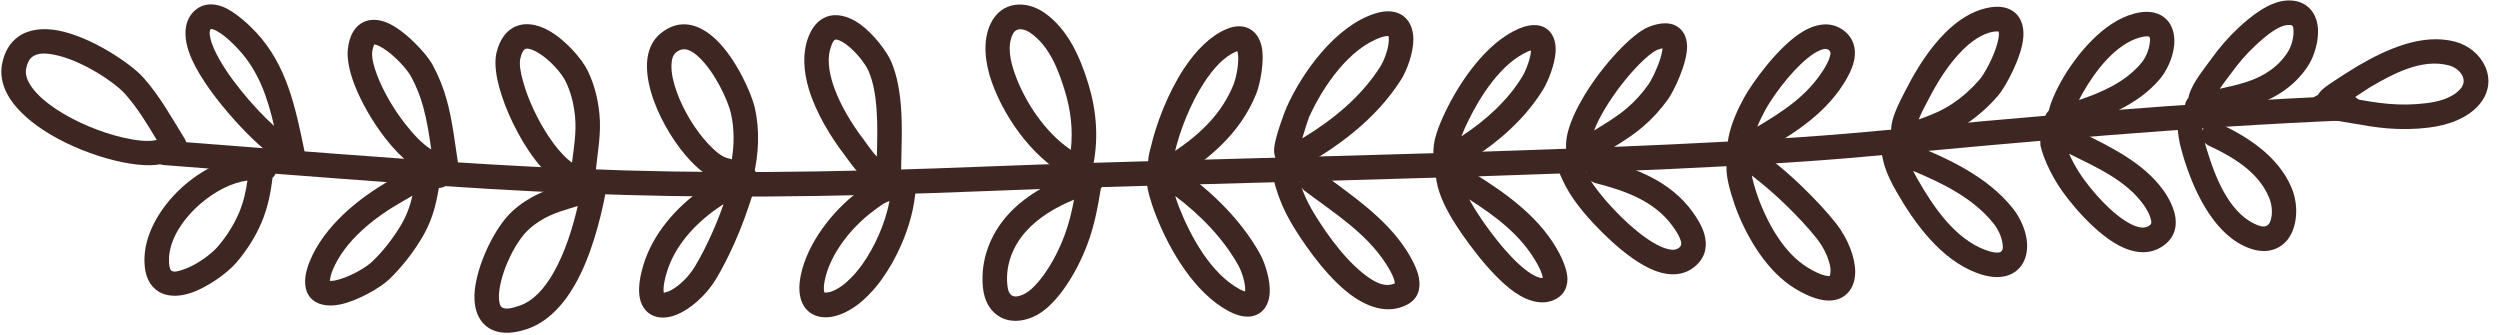 <?xml version="1.0" encoding="UTF-8" standalone="no"?><svg xmlns="http://www.w3.org/2000/svg" xmlns:xlink="http://www.w3.org/1999/xlink" clip-rule="evenodd" fill="#3e2723" fill-rule="evenodd" height="227.5" preserveAspectRatio="xMidYMid meet" stroke-linejoin="round" stroke-miterlimit="2" version="1" viewBox="-0.9 -0.3 1698.7 227.5" width="1698.7" zoomAndPan="magnify"><g><g id="change1_1"><path d="M317.212,6584.45C556.314,6602.96 643.246,6611.53 883.243,6601.85C1029.34,6595.96 1329.5,6592.07 1474.74,6578.59C1584.84,6568.37 1692.23,6558.51 1802.69,6553.97C1807.29,6553.78 1810.86,6549.9 1810.67,6545.3C1810.49,6540.7 1806.6,6537.13 1802.01,6537.32C1691.26,6541.87 1583.59,6551.75 1473.2,6561.99C1328.17,6575.45 1028.46,6579.31 882.571,6585.19C643.405,6594.84 556.774,6586.28 318.499,6567.84C313.913,6567.48 309.902,6570.91 309.547,6575.5C309.192,6580.09 312.627,6584.1 317.212,6584.45Z" transform="translate(-206.768 -6472.59)"/><path d="M321.354,6578.84C323.7,6579.74 326.426,6579.57 328.728,6578.15C332.64,6575.73 333.853,6570.59 331.434,6566.68C322.646,6552.46 314.562,6537.7 303.405,6525.14C294.859,6515.52 267.631,6497.18 245.372,6493.01C234.615,6490.99 224.91,6492.28 217.916,6497.49C212.953,6501.19 209.081,6506.87 207.343,6515.38C205.891,6522.49 207.227,6529.6 210.923,6536.44C215.543,6545 224.132,6553.27 234.851,6560.37C260.412,6577.32 297.988,6587.56 315.419,6583.79C318.192,6583.19 320.343,6581.27 321.354,6578.84ZM312.386,6567.41C305.872,6556.57 299.374,6545.7 290.944,6536.21C283.788,6528.16 260.941,6512.88 242.302,6509.39C236.694,6508.34 231.518,6508.14 227.872,6510.86C225.743,6512.44 224.418,6515.07 223.672,6518.72C222.784,6523.06 224.486,6527.3 227.389,6531.41C231.22,6536.83 237.138,6541.89 244.06,6546.48C257.414,6555.33 274.48,6562.28 289.27,6565.72C298.279,6567.81 306.35,6568.7 311.897,6567.5C312.06,6567.47 312.223,6567.44 312.386,6567.41Z" transform="translate(-206.768 -6472.59)"/><path d="M397.757,6581.27C399.614,6583.87 402.887,6585.27 406.212,6584.59C410.717,6583.66 413.623,6579.26 412.698,6574.75C406.765,6545.88 400.918,6516.81 379.957,6494.35C375.914,6490.02 365.65,6479.89 356.516,6476.62C350.251,6474.38 344.318,6474.84 339.492,6478.42C330.606,6485.02 329.501,6497.66 336.253,6512.66C348.015,6538.8 382.252,6573.79 394.352,6580.3C395.439,6580.88 396.6,6581.2 397.757,6581.27ZM349.251,6491.95C348.087,6492.97 348.253,6494.64 348.489,6496.48C348.852,6499.3 349.934,6502.45 351.451,6505.82C359.375,6523.43 378.699,6545.77 392.102,6557.84C387.732,6538.87 381.656,6520.6 367.773,6505.73C365.137,6502.9 359.194,6496.63 353.157,6493.35C352.274,6492.87 351.397,6492.46 350.532,6492.19C350.148,6492.07 349.515,6491.98 349.251,6491.95Z" transform="translate(-206.768 -6472.59)"/><path d="M376.205,6578.06C361.196,6578.99 345.313,6586.28 332.308,6597.17C316.187,6610.68 304.736,6629.51 304.047,6647.06C303.548,6659.75 307.862,6666.63 313.198,6670.15C318.589,6673.7 326.088,6674.18 334.186,6671.74C346.46,6668.05 360.42,6657.76 366.402,6650.8C373.376,6642.69 379.367,6633.36 383.555,6623.51C387.778,6613.57 389.821,6603.48 391.019,6593.09C392.464,6591.85 393.495,6590.12 393.821,6588.09C394.217,6585.64 393.494,6583.26 392.026,6581.47C391.913,6577.25 388.609,6573.71 384.304,6573.39C380.807,6573.14 377.653,6575.08 376.205,6578.06ZM374.004,6594.94C363.315,6596.38 352.28,6602.18 343.01,6609.95C330.678,6620.28 321.228,6634.29 320.701,6647.72C320.604,6650.17 320.743,6652.22 321.172,6653.89C321.445,6654.95 321.712,6655.8 322.371,6656.24C324.171,6657.42 326.68,6656.6 329.383,6655.78C338.672,6652.99 349.237,6645.2 353.764,6639.94C359.631,6633.11 364.693,6625.28 368.215,6616.99C371.286,6609.76 372.96,6602.43 374.004,6594.94Z" transform="translate(-206.768 -6472.59)"/><path d="M504.066,6600C506.674,6599.99 509.24,6598.77 510.86,6596.48C513.516,6592.72 512.623,6587.52 508.869,6584.86C505.567,6582.53 500.153,6581.77 493.888,6583.57C485.587,6585.95 474.77,6592.62 471.424,6594.51C449.611,6606.82 426.102,6625.91 416.362,6649.76C411.097,6662.64 413.217,6670.43 416.741,6674.54C420.634,6679.08 427.921,6681.02 436.795,6679.2C448.791,6676.74 464.299,6667.9 470.585,6661.82C478.635,6654.03 485.699,6645.04 491.596,6635.52C499.126,6623.37 501.902,6612.73 504.066,6600ZM486.092,6605.26C483.216,6606.87 480.843,6608.33 479.616,6609.02C460.858,6619.61 440.167,6635.56 431.791,6656.06C430.732,6658.65 430.176,6661.59 429.934,6663.17C430.936,6663.16 432.393,6663.09 433.45,6662.88C442.503,6661.02 454.25,6654.44 458.994,6649.84C466.062,6643 472.251,6635.1 477.429,6626.74C482.031,6619.32 484.439,6612.52 486.092,6605.26Z" transform="translate(-206.768 -6472.59)"/><path d="M505.986,6592.64C507.28,6593.13 508.714,6593.3 510.177,6593.08C514.723,6592.38 517.846,6588.12 517.146,6583.57C514.924,6569.13 513.352,6554.47 509.465,6540.35C507.15,6531.94 503.893,6523.75 499.684,6516.11C495.451,6508.41 480.071,6491.8 467.737,6487.26C461.31,6484.9 455.428,6485.34 450.829,6488.44C446.851,6491.13 443.203,6496.33 442.207,6505.87C441.573,6511.93 443.087,6520.17 446.495,6529.2C451.047,6541.26 458.892,6555 467.87,6566.49C478.715,6580.39 491.485,6590.73 502.03,6592.82C503.391,6593.09 504.74,6593.01 505.986,6592.64ZM460.127,6502.47C459.832,6503.24 458.996,6505.56 458.783,6507.6C458.354,6511.7 459.781,6517.2 462.088,6523.31C466.108,6533.97 473.076,6546.08 481.006,6556.24C486.818,6563.68 492.977,6570.24 498.891,6573.83C497.501,6564.05 496.014,6554.28 493.396,6544.77C491.426,6537.62 488.664,6530.65 485.083,6524.14C482.444,6519.35 474.011,6509.91 465.955,6504.92C464.546,6504.05 463.159,6503.32 461.82,6502.84C461.322,6502.67 460.564,6502.54 460.127,6502.47Z" transform="translate(-206.768 -6472.59)"/><path d="M609.557,6593.07C610.052,6592.14 610.375,6591.1 610.482,6589.98C611.787,6576.41 614.554,6563.34 613.162,6549.59C612.129,6539.39 609.713,6529.62 605.219,6520.37C601.304,6512.31 590.225,6499.57 578.973,6493.19C570.172,6488.19 561.21,6487.21 554.303,6491.22C549.752,6493.86 545.58,6498.84 543.326,6507.69C542.163,6512.26 542.255,6518.59 543.723,6525.89C546.631,6540.35 554.828,6559.36 564.994,6574.55C571.061,6583.61 577.857,6591.3 584.561,6596.15C590.101,6600.15 595.726,6602.31 601.002,6602.49C605.599,6602.65 609.462,6599.06 609.625,6594.46C609.641,6593.99 609.618,6593.52 609.557,6593.07ZM594.519,6582.82C595.829,6572.3 597.668,6562.02 596.58,6551.27C595.746,6543.03 593.857,6535.12 590.228,6527.65C587.338,6521.71 579.058,6512.4 570.751,6507.68C569.103,6506.75 567.464,6506 565.868,6505.61C564.713,6505.32 563.605,6505.09 562.669,6505.63C561.071,6506.56 560.268,6508.7 559.477,6511.81C558.498,6515.65 559.53,6521.43 561.386,6528.05C564.688,6539.84 571.153,6553.79 578.843,6565.27C582.936,6571.39 587.36,6576.8 591.873,6580.69C592.764,6581.46 593.645,6582.18 594.519,6582.82Z" transform="translate(-206.768 -6472.59)"/><path d="M613.686,6596.74C613.47,6596.23 613.198,6595.73 612.87,6595.25C610.269,6591.45 605.077,6590.49 601.284,6593.09C598.055,6595.3 593.425,6596.39 588.171,6597.98C577.871,6601.08 565.598,6605.25 554.028,6615.77C540.997,6627.62 527.088,6657.78 528.296,6676.52C528.856,6685.2 532.367,6691.82 538.473,6695.47C543.852,6698.68 552.04,6699.86 563.778,6695.95C577.425,6691.4 588.25,6680.15 596.397,6665.95C607.449,6646.68 613.679,6622.02 616.999,6605.11C617.646,6601.82 616.248,6598.59 613.686,6596.74ZM598.43,6612.25C596.696,6612.81 594.876,6613.36 592.986,6613.93C584.653,6616.45 574.604,6619.59 565.242,6628.1C556.635,6635.93 547.63,6653.88 545.37,6668.21C544.794,6671.86 544.64,6675.24 545.29,6678.04C545.594,6679.35 545.982,6680.54 547.02,6681.16C549.471,6682.62 553.159,6681.92 558.507,6680.14C568.507,6676.8 575.97,6668.06 581.939,6657.65C589.979,6643.64 595.132,6626.47 598.43,6612.25Z" transform="translate(-206.768 -6472.59)"/><path d="M703.087,6595.69C704.197,6597.1 705.764,6598.15 707.633,6598.61C712.101,6599.7 716.614,6596.95 717.704,6592.49C721.441,6577.16 722.263,6560.76 718.692,6545.33C716.358,6535.24 705.807,6511.89 692.363,6499.15C680.89,6488.29 667.621,6484.59 654.86,6494.88C649.865,6498.9 646.869,6504.64 645.84,6511.63C644.619,6519.92 646.321,6530.3 650.215,6540.94C655.633,6555.75 665.191,6571.17 675.228,6581.75C682.907,6589.85 691.091,6595.08 698.04,6596.35C699.818,6596.68 701.568,6596.41 703.087,6595.69ZM703.115,6580.63C704.809,6570.18 704.835,6559.37 702.454,6549.08C700.542,6540.82 691.914,6521.69 680.902,6511.26C676.054,6506.66 670.711,6503.51 665.319,6507.85C662.874,6509.82 662.195,6513.07 662.11,6516.75C661.983,6522.26 663.465,6528.65 665.867,6535.22C670.52,6547.93 678.699,6561.2 687.319,6570.28C692.082,6575.3 696.739,6579.17 701.048,6579.96C701.781,6580.09 702.473,6580.32 703.115,6580.63Z" transform="translate(-206.768 -6472.59)"/><path d="M704.661,6589.4C703.041,6589.81 701.415,6590.34 699.8,6590.98C693.615,6593.44 687.567,6597.46 683.294,6600.47C665.181,6613.22 649.398,6631.12 642.939,6652.65C639.368,6664.56 639.59,6672.61 641.341,6677.53C643.326,6683.11 647.07,6686.18 651.694,6687.47C655.604,6688.57 660.55,6688.2 665.85,6686.02C674.834,6682.34 685.513,6673.18 692.18,6662.21C696.998,6654.29 701.124,6645.9 704.931,6637.45C709.764,6626.73 713.648,6615.69 717.242,6604.53C719.685,6603.4 721.537,6601.11 721.984,6598.26C722.352,6595.91 721.697,6593.63 720.35,6591.89C719.884,6588.83 717.733,6586.16 714.589,6585.18C710.636,6583.95 706.453,6585.81 704.661,6589.4ZM697.509,6610.97C695.803,6612.06 694.238,6613.15 692.885,6614.1C677.763,6624.74 664.295,6639.47 658.903,6657.44C657.349,6662.62 656.627,6666.66 656.723,6669.74C656.738,6670.22 656.828,6670.79 656.918,6671.25C658.076,6670.96 660.366,6670.31 661.982,6669.41C667.719,6666.2 673.837,6660.3 677.94,6653.55C682.404,6646.21 686.209,6638.43 689.736,6630.61C692.638,6624.16 695.174,6617.61 697.509,6610.97Z" transform="translate(-206.768 -6472.59)"/><path d="M808.29,6596.15C808.751,6596.24 809.226,6596.29 809.711,6596.29C814.31,6596.35 818.093,6592.67 818.154,6588.07C818.344,6573.61 819.17,6558.97 818.036,6544.55C817.239,6534.42 815.522,6523.92 811.58,6514.49C808.757,6507.73 799.722,6495.41 789.939,6488.48C782.245,6483.04 774.004,6481.11 767.266,6483.78C762.602,6485.62 758.079,6489.66 755.079,6497.61C751.036,6508.32 751.786,6520.67 755.494,6532.94C760.511,6549.54 770.886,6566.04 779.403,6577.15C781.975,6580.51 786.892,6588.05 792.059,6592.49C795.627,6595.56 799.476,6597.33 803.009,6597.58C804.955,6597.72 806.794,6597.17 808.29,6596.15ZM801.678,6578.68C801.948,6567.73 802.276,6556.73 801.421,6545.86C800.76,6537.46 799.469,6528.73 796.201,6520.91C794.146,6515.99 787.436,6507.13 780.313,6502.09C778.889,6501.08 777.457,6500.24 776.034,6499.69C775.098,6499.34 774.215,6498.95 773.395,6499.28C772.124,6499.78 771.489,6501.33 770.671,6503.5C767.852,6510.96 768.863,6519.56 771.448,6528.12C775.87,6542.75 785.129,6557.22 792.634,6567.02C794.255,6569.14 796.875,6573.18 799.908,6576.74C800.483,6577.41 801.072,6578.07 801.678,6578.68Z" transform="translate(-206.768 -6472.59)"/><path d="M814.174,6592.77C813.752,6592.61 813.311,6592.48 812.854,6592.39C809.958,6591.8 806.357,6592.25 802.631,6593.83C797.459,6596.03 791.634,6600.57 788.783,6602.7C771.493,6615.61 754.585,6637.5 750.066,6658.9C746.783,6674.45 751.845,6682.35 757.883,6685.72C761.84,6687.92 766.975,6688.52 772.616,6687.22C778.824,6685.79 785.869,6681.98 791.792,6676.76C796.661,6672.47 800.994,6667.66 804.79,6662.4C810.072,6655.08 814.498,6647.15 818.132,6638.89C823.651,6626.35 827.392,6613.05 828.137,6599.35C828.387,6594.76 824.861,6590.82 820.268,6590.58C817.933,6590.45 815.769,6591.3 814.174,6592.77ZM810.196,6608.82C809.706,6609.02 807.524,6609.93 806.273,6610.69C803.248,6612.54 800.403,6614.83 798.752,6616.06C784.441,6626.74 770.113,6644.63 766.373,6662.35C765.723,6665.42 765.497,6667.9 765.774,6669.87C765.833,6670.29 766.019,6670.86 766.119,6671.14C766.73,6671.12 769.067,6671.01 770.58,6670.48C774.006,6669.29 777.614,6667.04 780.775,6664.25C784.71,6660.79 788.209,6656.89 791.277,6652.64C795.874,6646.27 799.715,6639.36 802.878,6632.18C806.18,6624.67 808.775,6616.86 810.249,6608.83L810.196,6608.82Z" transform="translate(-206.768 -6472.59)"/><path d="M936.247,6594.64C938.506,6595.64 941.091,6595.58 943.305,6594.49C945.519,6593.39 947.134,6591.38 947.715,6588.98C952.817,6567.9 951.011,6547.86 945.481,6529.61C940.02,6511.59 931.593,6492.14 915.563,6480.98C903.116,6472.32 886.504,6472.93 879.064,6488.16C873.068,6500.44 875.46,6516.04 879.848,6528.29C889.118,6554.18 910.233,6583.14 936.247,6594.64ZM933.466,6574.1C915.913,6562.28 902.242,6541.39 895.539,6522.68C892.561,6514.36 889.971,6503.81 894.04,6495.48C896.446,6490.55 902.018,6491.86 906.044,6494.66C919.015,6503.69 925.112,6519.86 929.531,6534.45C933.277,6546.81 935.07,6560.13 933.466,6574.1Z" transform="translate(-206.768 -6472.59)"/><path d="M939.679,6588.62C921.684,6594.93 903.71,6603.9 890.834,6618.1C878.731,6631.46 872.025,6649.01 873.706,6667.1C874.756,6678.39 879.944,6684.94 886.199,6688.1C895.035,6692.57 907.763,6690.23 918.097,6680.81C922.109,6677.15 925.615,6672.99 928.772,6668.58C935.431,6659.29 940.635,6649.03 944.691,6638.36C949.446,6625.85 951.745,6613.27 953.887,6600.32C955.84,6598.18 956.621,6595.08 955.668,6592.14C955.254,6590.86 954.559,6589.74 953.671,6588.85C952.447,6586.88 950.415,6585.44 947.953,6585.03C944.629,6584.49 941.44,6585.99 939.679,6588.62ZM935.657,6607.96C923.524,6612.98 911.934,6619.64 903.183,6629.3C894.21,6639.2 889.055,6652.14 890.301,6665.56C890.662,6669.44 891.569,6672.14 893.718,6673.23C895.143,6673.95 896.868,6673.81 898.645,6673.32C901.425,6672.57 904.259,6670.87 906.867,6668.5C910.017,6665.62 912.746,6662.33 915.224,6658.87C921.046,6650.75 925.566,6641.76 929.112,6632.44C932.188,6624.35 934.111,6616.21 935.657,6607.96Z" transform="translate(-206.768 -6472.59)"/><path d="M989.147,6590.82C989.329,6591.72 989.666,6592.61 990.166,6593.44C992.533,6597.38 997.656,6598.66 1001.6,6596.3C1026.44,6581.4 1048.5,6563.49 1059.6,6535.66C1061.94,6529.79 1065.41,6513.42 1063.02,6503.42C1061.72,6497.98 1058.85,6494.01 1054.91,6491.89C1051.18,6489.89 1045.96,6489.12 1038.9,6492.18C1028.12,6496.84 1018.34,6506.73 1010.34,6518.9C999.228,6535.78 991.38,6556.94 987.942,6571.78C987.704,6572.8 986.591,6576.47 986.197,6579.64C985.896,6582.05 986.012,6584.29 986.443,6585.94C986.981,6588 987.913,6589.61 989.147,6590.82ZM1046.64,6507.09C1046.26,6507.19 1045.85,6507.33 1045.51,6507.48C1037.35,6511 1030.31,6518.86 1024.26,6528.06C1014.47,6542.95 1007.52,6561.55 1004.35,6574.82C1021.4,6563.31 1036.15,6549.48 1044.12,6529.49C1045.51,6525.99 1047.55,6517.31 1047.2,6510.38C1047.15,6509.37 1046.87,6508.01 1046.64,6507.09Z" transform="translate(-206.768 -6472.59)"/><path d="M994.287,6582.89C991.984,6582.9 988.545,6583.67 986.352,6588.14C985.666,6589.54 984.705,6592.29 985.226,6597.27C985.659,6601.42 987.238,6608.34 991.626,6619.44C1000.83,6642.74 1017.67,6671.33 1040.47,6683.57C1051.88,6689.7 1059.11,6687.53 1063.16,6683.97C1066.27,6681.24 1068.28,6676.83 1068.61,6671.3C1069.11,6662.96 1065.68,6651.43 1062.07,6644.91C1048.28,6619.99 1025.81,6599.02 1002.17,6583.55C999.736,6581.96 996.773,6581.81 994.287,6582.89ZM1004.39,6605.47C1005.11,6607.85 1006.01,6610.5 1007.13,6613.32C1015.03,6633.32 1028.78,6658.38 1048.35,6668.89C1049.5,6669.5 1050.84,6670 1051.86,6670.33C1051.93,6669.44 1051.98,6668.36 1051.91,6667.54C1051.43,6662.44 1049.48,6656.58 1047.49,6652.98C1037.22,6634.42 1021.54,6618.37 1004.39,6605.47ZM994.735,6599.55L994.57,6599.55L994.622,6599.55L994.735,6599.55ZM995.245,6599.52L995.079,6599.53L995.176,6599.53L995.245,6599.52Z" transform="translate(-206.768 -6472.59)"/><path d="M1073.19,6580.91C1073.14,6582.33 1073.46,6583.77 1074.18,6585.1C1076.35,6589.15 1081.41,6590.67 1085.46,6588.49C1113.63,6573.35 1140.65,6553.7 1157.97,6526.25C1162,6519.87 1166.32,6507.9 1166.22,6498.71C1166.14,6491.92 1163.73,6486.43 1159.43,6483.19C1155.46,6480.21 1149.19,6478.51 1139.66,6481.63C1113.3,6490.27 1090.89,6521.07 1080.08,6545.2C1078.85,6547.95 1072.05,6565.83 1071.6,6573.52C1071.41,6576.66 1072.09,6579.09 1073.19,6580.91ZM1083.71,6569.29L1083.9,6569.36L1083.82,6569.33L1083.71,6569.29ZM1083.58,6569.24C1083.46,6569.2 1083.34,6569.16 1083.22,6569.12L1083.58,6569.24ZM1149.26,6496.7C1148.4,6496.76 1146.44,6496.95 1144.85,6497.47C1122.55,6504.77 1104.44,6531.61 1095.29,6552.02C1094.73,6553.27 1092.51,6560.42 1090.71,6566.32C1111.53,6553.72 1130.81,6538.07 1143.88,6517.36C1146.09,6513.84 1148.45,6507.87 1149.28,6502.39C1149.5,6500.91 1149.61,6499.48 1149.53,6498.17C1149.5,6497.73 1149.36,6497.12 1149.26,6496.7Z" transform="translate(-206.768 -6472.59)"/><path d="M1089.14,6596.36C1088.95,6595.78 1088.77,6595.2 1088.6,6594.61C1088.2,6593.27 1087.49,6589.91 1087.05,6587.72C1087.35,6586.05 1087.15,6584.28 1086.36,6582.63C1083.02,6575.68 1077.14,6577.28 1075.89,6577.67C1073.97,6578.28 1070.85,6579.81 1070.1,6584.43C1070,6585.08 1069.91,6586.44 1070.16,6588.24C1070.56,6591.1 1071.88,6596.87 1072.63,6599.38C1075.13,6607.76 1078.5,6615.67 1082.91,6623.23C1089.26,6634.14 1104.25,6656.93 1120.91,6670.46C1134.38,6681.4 1149.09,6686.04 1162.01,6679.28C1169.2,6675.5 1171.35,6668.86 1170.01,6661.19C1168.8,6654.28 1164.06,6646.32 1161.59,6642.47C1147.09,6619.88 1123.5,6604.49 1102.4,6588.67C1098.73,6585.91 1093.5,6586.66 1090.74,6590.34C1089.39,6592.13 1088.88,6594.3 1089.14,6596.36ZM1090.21,6599.55C1092.11,6604.85 1094.45,6609.93 1097.31,6614.84C1103.04,6624.67 1116.4,6645.33 1131.41,6657.52C1138.85,6663.56 1146.46,6668.08 1153.62,6664.83C1153.53,6664.15 1153.36,6662.97 1153.12,6662.22C1151.77,6658.01 1149.03,6653.76 1147.56,6651.47C1134.13,6630.54 1111.95,6616.66 1092.4,6602C1091.49,6601.32 1090.76,6600.48 1090.21,6599.55ZM1071.9,6590.84L1071.92,6590.87L1071.85,6590.77L1071.9,6590.84ZM1071.61,6590.37L1071.67,6590.46L1071.58,6590.31L1071.61,6590.37Z" transform="translate(-206.768 -6472.59)"/><path d="M1182.17,6581.75C1182.34,6582.47 1182.62,6583.18 1182.99,6583.86C1185.23,6587.88 1190.31,6589.33 1194.33,6587.1C1217.9,6574 1240.23,6556.24 1254.46,6533.01C1257.68,6527.76 1262.28,6516.35 1262.87,6507.68C1263.34,6500.69 1261.12,6495.13 1257.21,6492.13C1253.6,6489.35 1247.41,6487.63 1237.71,6491.85C1215.75,6501.39 1197.92,6527.52 1187.94,6548.31C1185.1,6554.22 1182.46,6560.47 1180.84,6566.84C1180.66,6567.52 1179.37,6574.31 1179.96,6577.14C1180.37,6579.12 1181.16,6580.63 1182.17,6581.75ZM1191.43,6568.34L1191.65,6568.43L1191.55,6568.38L1191.43,6568.34ZM1191.01,6568.21L1191.36,6568.32L1191.2,6568.27L1191.01,6568.21ZM1190.6,6568.1L1190.99,6568.2L1190.85,6568.16L1190.6,6568.1ZM1190.21,6568.02L1190.58,6568.1L1190.49,6568.08L1190.21,6568.02ZM1190.16,6568.01C1190.03,6567.99 1189.89,6567.97 1189.75,6567.95L1190.16,6568.01ZM1246.1,6506.51C1245.51,6506.69 1244.9,6506.89 1244.35,6507.13C1225.77,6515.21 1211.41,6537.94 1202.96,6555.53C1201.51,6558.56 1200.09,6561.69 1198.9,6564.89C1215.21,6554.22 1230.09,6540.88 1240.26,6524.3C1242.1,6521.29 1244.58,6515.44 1245.72,6510.03C1245.94,6508.99 1246.05,6507.65 1246.1,6506.51Z" transform="translate(-206.768 -6472.59)"/><path d="M1198.13,6590.74L1198.11,6590.53L1198.08,6590.17C1198.39,6589.59 1198.63,6588.97 1198.8,6588.3C1199.94,6583.85 1197.25,6579.3 1192.79,6578.16C1190,6577.45 1187.83,6578.02 1186.09,6578.97C1184.38,6579.91 1182.93,6581.39 1182.04,6583.51C1181.22,6585.47 1181.31,6589.45 1181.41,6590.93C1182.18,6601.81 1187.39,6612.4 1192.9,6621.56C1198.52,6630.9 1217.5,6658.62 1234.97,6670.8C1245.17,6677.91 1255.27,6679.76 1263.21,6675.38C1268.48,6672.47 1270.79,6667.78 1270.9,6662.13C1271.05,6654.65 1265.64,6644.53 1263.06,6640.23C1250.01,6618.5 1228.76,6603.4 1207.67,6590.24C1204.62,6588.34 1200.81,6588.65 1198.13,6590.74ZM1204.16,6607.74C1205.14,6609.53 1206.16,6611.28 1207.18,6612.97C1211.53,6620.19 1224.62,6639.7 1238.21,6652.05C1242.18,6655.65 1246.13,6658.64 1249.91,6660.22C1251.42,6660.85 1252.83,6661.36 1254.12,6661.14C1254.04,6660.47 1253.89,6659.56 1253.7,6658.94C1252.47,6654.93 1250.03,6650.9 1248.77,6648.81C1238.18,6631.17 1221.3,6618.69 1204.16,6607.74Z" transform="translate(-206.768 -6472.59)"/><path d="M1286.04,6579.37C1288.19,6579.92 1290.55,6579.62 1292.57,6578.35C1302.68,6571.97 1313.31,6566.03 1322.42,6558.22C1328.82,6552.73 1334.55,6546.37 1339.43,6539.49C1343.39,6533.91 1352.41,6515.01 1352.2,6503.76C1352.07,6496.83 1349.11,6491.92 1344.07,6489.52C1340.37,6487.75 1334.4,6487.15 1325.61,6490.79C1314.83,6495.25 1294.85,6516.36 1282.19,6537.49C1277.09,6546.01 1273.15,6554.5 1271.27,6561.76C1269.71,6567.8 1269.55,6573.19 1270.7,6577.49C1271.9,6581.93 1276.47,6584.57 1280.91,6583.38C1283.18,6582.77 1284.98,6581.28 1286.04,6579.37ZM1335.5,6505.11C1334.45,6505.35 1333.14,6505.71 1331.98,6506.19C1328.71,6507.55 1324.52,6511.14 1319.88,6515.79C1311.89,6523.81 1303.12,6534.99 1296.49,6546.05C1293.42,6551.17 1290.81,6556.25 1289.02,6560.95C1296.79,6556.2 1304.67,6551.49 1311.57,6545.57C1316.94,6540.96 1321.74,6535.62 1325.83,6529.85C1327.84,6527.02 1331.59,6519.69 1333.86,6512.6C1334.64,6510.17 1335.24,6507.77 1335.46,6505.62C1335.48,6505.46 1335.49,6505.29 1335.5,6505.11Z" transform="translate(-206.768 -6472.59)"/><path d="M1283.86,6589.92C1282.98,6588.18 1282.17,6586.41 1281.38,6584.62C1281.14,6582.65 1280.21,6580.77 1278.6,6579.36C1275.59,6576.73 1272.89,6577.11 1271.49,6577.37C1268.55,6577.9 1265.93,6579.57 1264.89,6583.46C1264.7,6584.19 1264.53,6585.2 1264.64,6586.45C1264.72,6587.37 1265.51,6589.91 1265.96,6590.95C1267.16,6593.7 1268.4,6596.38 1269.81,6599.03C1273.02,6605.12 1277.08,6610.61 1281.42,6615.94C1288.72,6624.89 1310.76,6648.53 1329.74,6655.98C1340.67,6660.27 1350.8,6659.65 1358.46,6652.53C1365.08,6646.38 1366.02,6638.94 1363.97,6631.51C1362.48,6626.11 1359.13,6620.69 1356.08,6616.44C1341.22,6595.75 1317.91,6586.68 1294.17,6580.57C1289.71,6579.43 1285.17,6582.11 1284.02,6586.57C1283.73,6587.7 1283.69,6588.83 1283.86,6589.92ZM1286.71,6595C1288.99,6598.65 1291.61,6602.06 1294.34,6605.41C1299.83,6612.15 1314.68,6628.56 1329.32,6637.22C1332.7,6639.21 1336.03,6640.79 1339.21,6641.55C1342.18,6642.26 1344.97,6642.32 1347.11,6640.32C1349,6638.57 1348.16,6636.3 1347.3,6634.2C1346.11,6631.28 1344.22,6628.49 1342.54,6626.16C1330.04,6608.75 1310,6601.85 1290.02,6596.71C1288.76,6596.39 1287.64,6595.79 1286.71,6595ZM1270.2,6593.44C1269.28,6593.1 1268.41,6592.59 1267.63,6591.91C1268.55,6592.71 1269.43,6593.17 1270.2,6593.44Z" transform="translate(-206.768 -6472.59)"/><path d="M1381.44,6575.13C1381.57,6576.29 1381.95,6577.43 1382.6,6578.49C1385,6582.41 1390.13,6583.66 1394.05,6581.26C1416.48,6567.58 1440.28,6555.24 1455.9,6533.17C1459.55,6528.02 1464.66,6519.83 1465.9,6512.28C1467.08,6505.05 1465.36,6498.24 1458.8,6493.15C1450.98,6487.09 1441.21,6487.68 1431.14,6493.57C1414.3,6503.41 1395.99,6529.36 1390.96,6538.61C1386.3,6547.19 1382.17,6556.28 1380.3,6565.93C1380.17,6566.62 1379.68,6569.2 1379.85,6570.79C1380.04,6572.57 1380.67,6574.02 1381.44,6575.13ZM1391.14,6562.54C1390.08,6562.18 1388.85,6562.07 1387.41,6562.33C1388.69,6562.11 1389.96,6562.2 1391.14,6562.54ZM1399.91,6558.39C1415.81,6548.95 1431.35,6539 1442.3,6523.54C1444.44,6520.5 1447.52,6516.08 1448.95,6511.59C1449.57,6509.68 1450.29,6507.65 1448.58,6506.32C1446.83,6504.96 1444.72,6505.56 1442.51,6506.47C1439.68,6507.64 1436.79,6509.6 1433.9,6511.96C1421.36,6522.18 1409.33,6539.73 1405.61,6546.57C1403.53,6550.39 1401.54,6554.32 1399.91,6558.39Z" transform="translate(-206.768 -6472.59)"/><path d="M1385.23,6573.24L1384.99,6573.38C1381.21,6575.73 1378.46,6581.3 1379.04,6588.96C1379.75,6598.55 1384.91,6612.64 1386.18,6615.86C1393.88,6635.38 1407.13,6657.13 1425.46,6668.31C1435.8,6674.62 1443.72,6676.7 1449.27,6676.51C1455.05,6676.3 1459.19,6673.99 1462.06,6670.54C1464.84,6667.22 1466.45,6662.52 1466.44,6656.86C1466.43,6647.42 1461.66,6634.54 1453.45,6624.12C1446.88,6615.79 1439.54,6608.1 1432,6600.66C1421.12,6589.93 1409.33,6580.33 1397.06,6571.25C1393.37,6568.51 1388.14,6569.29 1385.4,6572.99L1385.23,6573.24ZM1396.19,6591.53C1397.58,6598.96 1400.8,6607.5 1401.69,6609.75C1408.14,6626.11 1418.77,6644.71 1434.14,6654.08C1438.8,6656.93 1442.65,6658.7 1445.84,6659.48C1446.82,6659.72 1447.7,6659.86 1448.49,6659.85C1448.74,6659.85 1449.09,6659.8 1449.28,6659.76C1449.39,6659.19 1449.87,6656.42 1449.6,6654.42C1448.74,6648.21 1445.32,6640.74 1440.36,6634.44C1434.22,6626.65 1427.34,6619.48 1420.29,6612.52C1412.68,6605.01 1404.59,6598.1 1396.19,6591.53Z" transform="translate(-206.768 -6472.59)"/><path d="M1492.59,6568.24C1494.17,6572.35 1498.72,6574.54 1502.96,6573.16C1516.62,6568.69 1530.01,6564.53 1542.05,6556.4C1550.07,6550.99 1557.28,6544.53 1563.58,6537.2C1568.62,6531.35 1579.9,6510.75 1580.72,6497.01C1581.14,6489.93 1579.01,6484.27 1574.85,6480.77C1571.06,6477.59 1564.88,6475.56 1555.17,6477.87C1545.16,6480.24 1535.88,6486.35 1527.78,6494.37C1516.69,6505.34 1507.74,6519.9 1501.77,6531.56C1499.83,6535.35 1494.06,6545.64 1491.86,6553.75C1490.34,6559.37 1490.62,6564.35 1492.24,6567.6C1492.35,6567.82 1492.46,6568.03 1492.59,6568.24ZM1563.92,6493.66C1563.03,6493.64 1560.85,6493.65 1559.03,6494.08C1551.83,6495.79 1545.33,6500.45 1539.5,6506.22C1529.7,6515.92 1521.89,6528.84 1516.61,6539.15C1515.3,6541.71 1511.93,6547.6 1509.57,6553.43C1517.65,6550.66 1525.48,6547.48 1532.73,6542.59C1539.52,6538.01 1545.61,6532.54 1550.95,6526.33C1554.2,6522.56 1560.76,6510.85 1563.25,6500.93C1563.7,6499.13 1564.02,6497.4 1564.09,6495.82C1564.12,6495.15 1564.01,6494.2 1563.92,6493.66Z" transform="translate(-206.768 -6472.59)"/><path d="M1500.58,6569.35C1499.41,6566.34 1496.54,6564.17 1493.11,6564.05C1489.6,6563.92 1486.24,6565.31 1484.66,6569.94C1484.33,6570.92 1484,6572.7 1484.23,6574.95C1484.55,6578.18 1486.11,6584.06 1486.24,6584.49C1488.15,6590.77 1491.13,6596.67 1494.38,6602.36C1506.77,6624.1 1524.77,6648.75 1549.14,6657.78C1564.91,6663.63 1574.42,6659.38 1579.21,6652.9C1582.22,6648.83 1583.66,6643.27 1583.17,6637.01C1582.57,6629.52 1579.15,6620.85 1573.32,6613.58C1556.19,6592.21 1529.33,6579.9 1504.56,6569.91C1503.25,6569.38 1501.89,6569.21 1500.58,6569.35ZM1505.79,6588.42C1506.75,6590.35 1507.79,6592.24 1508.85,6594.1C1519.45,6612.68 1534.11,6634.44 1554.93,6642.15C1557.72,6643.19 1560.12,6643.77 1562.19,6643.87C1563.66,6643.95 1564.83,6643.91 1565.6,6643.23C1567.25,6641.76 1566.82,6639.04 1566.25,6636.21C1565.44,6632.15 1563.36,6627.79 1560.32,6624.01C1546.66,6606.97 1525.85,6596.77 1505.79,6588.42ZM1493.68,6580.66C1493.3,6580.7 1492.91,6580.72 1492.52,6580.7C1492.92,6580.72 1493.31,6580.71 1493.68,6580.67L1493.68,6580.66Z" transform="translate(-206.768 -6472.59)"/><path d="M1597.91,6547.59C1595.55,6549.71 1594.51,6553.1 1595.53,6556.32C1596.27,6558.64 1597.92,6560.41 1599.97,6561.36C1601.46,6562.53 1603.29,6563 1605.09,6563.06C1607.86,6563.15 1610.36,6561.88 1611.94,6559.85C1634.34,6552.7 1658.04,6544.35 1673.56,6525.88C1678.57,6519.92 1682.5,6510.76 1683.2,6502.74C1683.82,6495.73 1681.98,6489.54 1678,6485.52C1673.87,6481.35 1666.9,6478.6 1655.74,6481.61C1635.03,6487.18 1616.98,6509.03 1606.82,6526.79C1603.89,6531.91 1601.28,6537.32 1599.28,6542.87C1599.21,6543.08 1598.53,6545.24 1597.91,6547.59ZM1618.52,6540.25C1634.37,6534.89 1649.96,6528.05 1660.8,6515.16C1663.67,6511.74 1665.95,6506.57 1666.53,6501.9C1666.76,6500.07 1667.18,6498.28 1666.15,6497.25C1665.87,6496.96 1665.39,6497.03 1664.83,6497.01C1663.49,6496.95 1661.92,6497.2 1660.07,6497.7C1643.32,6502.21 1629.5,6520.7 1621.28,6535.07C1620.31,6536.76 1619.38,6538.49 1618.52,6540.25Z" transform="translate(-206.768 -6472.59)"/><path d="M1608.58,6564.69C1607.52,6559.89 1603.96,6558.99 1603.5,6558.81C1600.55,6557.65 1597.61,6557.89 1594.85,6560.38C1594.19,6560.99 1592.86,6562.26 1592.3,6564.78C1592.15,6565.43 1592.2,6570.52 1592.3,6571C1592.82,6573.5 1593.63,6575.97 1594.49,6578.36C1596.89,6585.01 1600.23,6591.41 1603.93,6597.42C1610.29,6607.76 1630.4,6632.74 1648.94,6640.69C1659.44,6645.2 1669.55,6644.87 1677.83,6637.65C1683.14,6633.03 1684.81,6627.03 1684.1,6620.67C1683.33,6613.82 1679.32,6606.46 1675.9,6601.68C1662.31,6582.69 1639.52,6571.94 1619.23,6561.85C1615.43,6559.96 1610.87,6561.24 1608.58,6564.69ZM1611.79,6576.76C1613.59,6580.89 1615.78,6584.88 1618.13,6588.69C1622.77,6596.23 1635.85,6613.12 1649.45,6622.05C1652.55,6624.08 1655.65,6625.69 1658.68,6626.48C1661.64,6627.26 1664.51,6627.16 1666.89,6625.08C1668.12,6624.01 1667.62,6622.43 1667.23,6620.94C1666.3,6617.36 1664.12,6613.85 1662.35,6611.38C1650.33,6594.59 1629.75,6585.69 1611.81,6576.77L1611.79,6576.76ZM1594.04,6572.07C1594.57,6572.74 1595.14,6573.25 1595.73,6573.64C1595.1,6573.2 1594.53,6572.67 1594.04,6572.07Z" transform="translate(-206.768 -6472.59)"/><path d="M1692.82,6538.85C1690.93,6540.85 1690.08,6543.74 1690.81,6546.6C1691.94,6551.06 1696.47,6553.76 1700.93,6552.63C1713.11,6549.55 1725.74,6547.63 1737.7,6543.77C1752.9,6538.86 1766.76,6529.45 1775.05,6515.54C1778.42,6509.89 1781.39,6500.18 1780.89,6491.99C1780.49,6485.44 1777.96,6479.83 1773.31,6476.33C1770.17,6473.97 1765.94,6472.4 1760.21,6472.61C1747.89,6473.05 1735.29,6483.37 1726.81,6491.23C1719.98,6497.57 1713.78,6504.79 1708.36,6512.37C1705.86,6515.87 1698.72,6524.68 1695.16,6532.01C1694.01,6534.39 1693.23,6536.71 1692.82,6538.85ZM1714.16,6532.61C1720.37,6531.27 1726.57,6529.85 1732.58,6527.9C1743.97,6524.23 1754.53,6517.43 1760.74,6507.01C1762.74,6503.65 1764.55,6497.88 1764.25,6493.01C1764.17,6491.69 1764.22,6490.35 1763.29,6489.65C1762.71,6489.22 1761.86,6489.23 1760.81,6489.26C1757.04,6489.4 1753.37,6491.38 1749.91,6493.69C1745.49,6496.66 1741.46,6500.37 1738.15,6503.45C1732.14,6509.03 1726.69,6515.39 1721.92,6522.06C1720.44,6524.12 1717.15,6528.19 1714.16,6532.61Z" transform="translate(-206.768 -6472.59)"/><path d="M1702.31,6560.95C1702.15,6559.31 1702.14,6557.68 1702.32,6556.09C1702.95,6555.18 1703.4,6554.13 1703.63,6552.98C1704.52,6548.47 1701.58,6544.08 1697.07,6543.19C1693.38,6542.46 1690.55,6543.72 1688.44,6546.26C1687.25,6547.68 1686.38,6550.4 1686.12,6551.78C1684.48,6560.66 1686.94,6570.66 1689.5,6579.07C1696.04,6600.56 1708.7,6628.81 1730.23,6639.25C1743.3,6645.6 1752.67,6642.78 1758.62,6636.93C1766.52,6629.16 1768.48,6613.13 1762.98,6599.97C1754.11,6578.78 1733.62,6565.37 1713.68,6556.13C1709.51,6554.19 1704.55,6556.01 1702.62,6560.18C1702.5,6560.44 1702.39,6560.69 1702.31,6560.95ZM1703.97,6569.24C1704.44,6570.96 1704.96,6572.63 1705.44,6574.22C1710.79,6591.79 1719.9,6615.72 1737.5,6624.26C1741.07,6625.99 1743.81,6626.72 1745.92,6625.76C1748.04,6624.79 1748.83,6622.29 1749.28,6619.64C1750,6615.49 1749.39,6610.67 1747.6,6606.4C1740.35,6589.07 1722.98,6578.81 1706.67,6571.25C1705.61,6570.76 1704.7,6570.07 1703.97,6569.24Z" transform="translate(-206.768 -6472.59)"/><path d="M1780.79,6536.87C1777.77,6537.91 1775.49,6540.66 1775.21,6544.06C1774.83,6548.64 1778.24,6552.67 1782.82,6553.05C1797.94,6554.31 1812.65,6558.25 1827.78,6559.49C1837.14,6560.27 1846.68,6560.15 1856,6559.01C1868.28,6557.51 1881.99,6553.19 1890.38,6543.45C1904.62,6526.93 1892.81,6505.62 1874.25,6500.65C1851.62,6494.59 1827.1,6505.92 1808.06,6517.05C1806.24,6518.11 1791.46,6527.19 1785.39,6531.82C1783.08,6533.59 1781.63,6535.43 1780.79,6536.87ZM1804.47,6539.29C1812.66,6540.7 1820.84,6542.2 1829.15,6542.88C1837.39,6543.56 1845.77,6543.47 1853.98,6542.46C1862.36,6541.44 1872.03,6539.21 1877.76,6532.57C1883.25,6526.19 1877.1,6518.67 1869.94,6516.75C1851.54,6511.82 1831.95,6522.39 1816.47,6531.44C1815.54,6531.98 1809.84,6535.74 1804.47,6539.29Z" transform="translate(-206.768 -6472.59)"/></g></g></svg>
